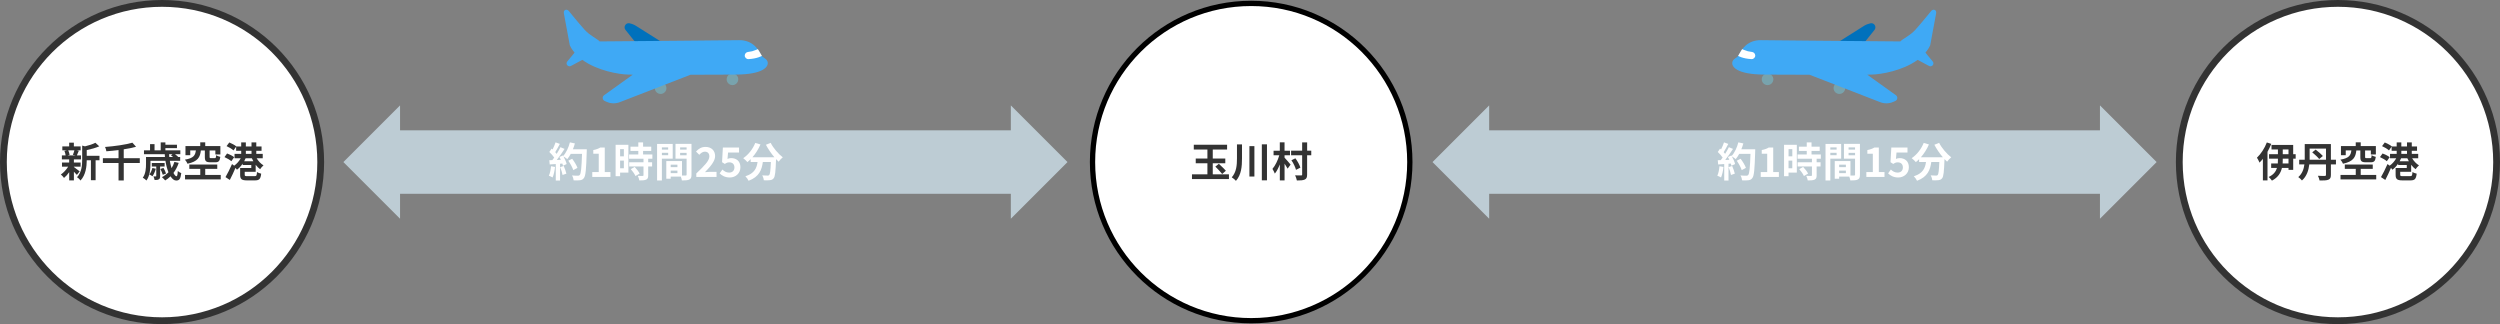 <?xml version="1.0" encoding="UTF-8"?><svg id="_レイヤー_2" xmlns="http://www.w3.org/2000/svg" viewBox="0 0 1103 143"><rect x="0" y="0" width="1103" height="143" fill="#808080" stroke="none"/><defs><style>.cls-1{fill:#333;}.cls-1,.cls-2,.cls-3,.cls-4,.cls-5,.cls-6,.cls-7{stroke-width:0px;}.cls-2{fill:#bdccd4;}.cls-3{fill:#0f6da0;}.cls-8{stroke:#333;stroke-width:3px;}.cls-8,.cls-9{stroke-miterlimit:10;}.cls-8,.cls-9,.cls-5{fill:#fff;}.cls-4{fill:#3fa9f5;}.cls-9{stroke:#000;stroke-width:2.33px;}.cls-6{fill:#78a3ad;}.cls-7{fill:#0071bc;}</style></defs><g id="_レイヤー_1-2"><circle class="cls-9" cx="552.02" cy="71.5" r="70"/><path class="cls-1" d="M542.21,76.92v2.09h-16.31v-2.09h6.81v-4.9h-5.15v-2.09h5.15v-3.96h-6.01v-2.11h14.69v2.11h-6.32v3.96h5.53v2.09h-5.53v4.9h7.15ZM537.75,72.26c.97.92,2.39,2.23,3.1,3.06l-1.62,1.44c-.65-.85-2.03-2.25-3.02-3.26l1.55-1.24Z"/><path class="cls-1" d="M547.97,63.71v6.21c0,3.49-.27,7.15-2.67,9.87-.41-.49-1.28-1.21-1.84-1.55,2.05-2.34,2.29-5.37,2.29-8.34v-6.19h2.21ZM553.44,64.48v13.4h-2.2v-13.4h2.2ZM558.99,63.67v15.9h-2.27v-15.9h2.27Z"/><path class="cls-1" d="M566.74,69.56c.59.59,2.29,2.57,2.67,3.06l-1.31,1.78c-.31-.58-.83-1.4-1.35-2.2v7.4h-2.09v-7.06c-.63,1.58-1.37,3.06-2.2,4.05-.22-.63-.72-1.51-1.06-2.07,1.26-1.44,2.41-3.85,3.02-6.01h-2.52v-2.02h2.75v-3.69h2.09v3.69h2.4v2.02h-2.4v1.04ZM578.52,68.5h-1.82v8.5c0,1.26-.27,1.85-1.01,2.2-.74.36-1.91.43-3.51.43-.11-.63-.45-1.64-.77-2.27,1.13.05,2.27.05,2.65.04.34,0,.45-.11.45-.43v-8.46h-4.88v-2.04h4.88v-3.64h2.2v3.64h1.82v2.04ZM571.8,74.94c-.29-1.15-1.13-2.93-2.03-4.25l1.76-.85c.95,1.28,1.87,2.95,2.2,4.12l-1.93.97Z"/><rect class="cls-2" x="166.5" y="57.5" width="286.48" height="28"/><polygon class="cls-2" points="445.98 96.5 445.98 46.5 470.98 71.5 445.98 96.5"/><polygon class="cls-2" points="176.5 46.5 176.5 96.5 151.5 71.5 176.5 46.5"/><path class="cls-5" d="M244.88,73.65c-.18,1.69-.56,3.49-1.08,4.65-.38-.23-1.17-.61-1.64-.78.52-1.06.81-2.66.95-4.18l1.76.31ZM258.89,65.85s0,.72-.02.99c-.23,7.89-.49,10.73-1.24,11.69-.5.69-.97.88-1.73.99-.65.11-1.76.09-2.81.05-.04-.61-.32-1.55-.72-2.16,1.13.11,2.16.11,2.65.11.34,0,.54-.07.76-.31.54-.56.81-3.19,1.01-9.33h-4.97c-.49.88-.99,1.68-1.53,2.32-.36-.32-1.15-.86-1.69-1.19.63,1.13,1.21,2.47,1.4,3.37l-1.62.76c-.05-.29-.14-.61-.25-.97l-1.03.07v7.4h-1.89v-7.26l-2.67.18-.18-1.87,1.33-.05c.27-.34.56-.72.83-1.12-.52-.77-1.4-1.75-2.16-2.47l1.01-1.48c.14.13.29.25.43.38.5-.99,1.01-2.2,1.31-3.13l1.89.67c-.65,1.24-1.39,2.63-2.03,3.64.23.25.45.52.63.76.65-1.01,1.22-2.05,1.66-2.95l1.82.76c-1.01,1.59-2.27,3.42-3.44,4.88l1.82-.07c-.2-.43-.41-.87-.63-1.24l1.51-.67.13.21c1.33-1.42,2.39-3.73,2.97-6l2.2.47c-.23.88-.54,1.75-.88,2.57h6.14ZM248.72,73.23c.49,1.06.95,2.47,1.17,3.38l-1.69.59c-.14-.92-.61-2.38-1.06-3.47l1.58-.5ZM252.93,75.07c-.34-1.13-1.28-2.86-2.2-4.16l1.71-.87c.94,1.24,1.96,2.9,2.34,4.03l-1.85.99Z"/><path class="cls-5" d="M261.31,75.92h2.86v-8.08h-2.41v-1.64c1.33-.25,2.25-.6,3.1-1.12h1.96v10.84h2.5v2.14h-8.01v-2.14Z"/><path class="cls-5" d="M277.25,76.15h-3.66v1.58h-1.98v-13.83h5.64v12.24ZM273.59,65.81v3.17h1.66v-3.17h-1.66ZM275.25,74.24v-3.38h-1.66v3.38h1.66ZM285.98,70.03v1.55h1.73v1.86h-1.73v3.92c0,1.03-.2,1.57-.9,1.89-.7.31-1.67.36-3.01.36-.07-.6-.4-1.44-.68-2.02.86.04,1.87.04,2.14.04.29,0,.38-.07.38-.32v-3.87h-6.32v-1.86h6.32v-1.55h-6.36v-1.87h4.07v-1.58h-3.46v-1.87h3.46v-1.89h2.11v1.89h3.6v1.87h-3.6v1.58h4.1v1.87h-1.85ZM280.02,73.65c.83.88,1.8,2.07,2.18,2.95l-1.84,1.06c-.32-.83-1.24-2.11-2.05-3.03l1.71-.99Z"/><path class="cls-5" d="M292.02,69.99v9.63h-2.12v-16.13h6.9v6.5h-4.77ZM292.02,65.04v.95h2.77v-.95h-2.77ZM294.8,68.46v-1.03h-2.77v1.03h2.77ZM305.09,77.08c0,1.15-.23,1.78-.95,2.12-.7.36-1.75.41-3.29.41-.05-.45-.25-1.12-.47-1.68h-4.47v.92h-1.94v-7.78h.88v-.02l6.05.02v6.38c.7.02,1.37.02,1.6,0,.32,0,.43-.11.43-.4v-7.04h-4.9v-6.54h7.06v13.59ZM298.88,72.66h-2.97v1.08h2.97v-1.08ZM298.88,76.38v-1.12h-2.97v1.12h2.97ZM300.07,65.04v.95h2.86v-.95h-2.86ZM302.93,68.5v-1.06h-2.86v1.06h2.86Z"/><path class="cls-5" d="M307.21,76.53c3.47-3.31,5.76-5.58,5.76-7.51,0-1.31-.72-2.11-2-2.11-.97,0-1.76.65-2.45,1.39l-1.44-1.44c1.22-1.31,2.41-2.04,4.23-2.04,2.52,0,4.2,1.6,4.2,4.05,0,2.27-2.09,4.61-4.47,7.09.67-.07,1.55-.14,2.18-.14h2.92v2.23h-8.93v-1.53Z"/><path class="cls-5" d="M317.51,76.49l1.22-1.69c.76.74,1.69,1.35,2.94,1.35,1.39,0,2.36-.81,2.36-2.27s-.9-2.25-2.25-2.25c-.79,0-1.22.2-2,.7l-1.21-.77.36-6.48h7.13v2.21h-4.84l-.25,2.83c.54-.23.99-.36,1.6-.36,2.23,0,4.1,1.26,4.1,4.03s-2.2,4.52-4.66,4.52c-2.11,0-3.51-.83-4.5-1.82Z"/><path class="cls-5" d="M340.01,63c1.13,2.29,3.39,4.9,5.35,6.41-.58.45-1.4,1.31-1.82,1.93-.38-.34-.76-.74-1.15-1.15v.13c-.2,5.44-.41,7.56-1.04,8.32-.45.58-.94.76-1.64.85-.61.09-1.66.09-2.72.05-.04-.65-.32-1.55-.7-2.16.99.07,1.93.09,2.38.09.32,0,.52-.04.72-.25.36-.38.56-1.98.72-5.74h-3.55c-.45,3.46-1.62,6.54-6.28,8.28-.27-.61-.9-1.49-1.42-1.98,4.07-1.31,5.01-3.67,5.37-6.3h-3.04v-1.26c-.47.49-.95.92-1.44,1.3-.4-.49-1.31-1.35-1.84-1.73,2.25-1.51,4.23-4,5.31-6.73l2.3.67c-.88,2.07-2.14,4.05-3.56,5.67h9.72c-1.42-1.66-2.77-3.64-3.76-5.53l2.11-.85Z"/><circle class="cls-8" cx="71.5" cy="71.5" r="70"/><path class="cls-1" d="M32.59,73.66c.65.45,2.14,1.64,2.56,1.96l-1.24,1.53c-.29-.36-.79-.9-1.31-1.4v3.83h-2.07v-3.62c-.7,1.01-1.51,1.91-2.29,2.54-.32-.47-.94-1.17-1.39-1.51,1.17-.78,2.41-2.12,3.24-3.47h-2.74v-1.8h3.17v-1.39h-3.22v-1.77h1.66c-.07-.59-.29-1.37-.54-1.98l1.1-.25h-2.02v-1.75h3.02v-1.64h2.07v1.64h2.99v1.75h-1.85l1.04.2c-.32.77-.61,1.49-.86,2.03h1.82v1.77h-3.13v1.39h2.97v1.8h-2.97v.14ZM30.1,66.33c.31.61.54,1.44.61,1.98l-.9.25h3.53l-1.19-.25c.23-.54.52-1.37.67-1.98h-2.72ZM43.89,70.71h-1.71v8.8h-2.07v-8.8h-1.84c-.02,2.68-.4,6.48-2.77,8.95-.27-.47-1.04-1.21-1.53-1.46,2.07-2.2,2.29-5.26,2.29-7.74v-6.23l1.24.34c1.71-.41,3.49-.99,4.59-1.58l1.71,1.57c-1.58.7-3.64,1.26-5.53,1.66v2.52h5.62v1.98Z"/><path class="cls-1" d="M61.69,71.92h-7.09v7.71h-2.3v-7.71h-6.91v-2.11h6.91v-3.6c-1.8.23-3.64.41-5.37.54-.05-.56-.34-1.42-.58-1.91,4.3-.34,9.13-1.01,12.06-1.89l1.62,1.8c-1.6.47-3.48.83-5.44,1.13v3.93h7.09v2.11Z"/><path class="cls-1" d="M78.85,71.86c-.56,1.67-1.35,3.17-2.32,4.45.49.92.95,1.46,1.33,1.46.34,0,.5-.72.58-2.32.41.36,1.04.76,1.53.94-.29,2.63-.92,3.26-2.25,3.26-.9,0-1.76-.7-2.48-1.86-.72.7-1.53,1.31-2.36,1.82-.31-.38-1.03-1.1-1.44-1.44,1.08-.58,2.05-1.3,2.88-2.18-.59-1.42-1.04-3.17-1.33-5.04h-6.61v1.42c0,2.16-.29,5.28-1.78,7.27-.32-.38-1.17-1.03-1.6-1.24,1.3-1.78,1.42-4.25,1.42-6.05v-3.08h8.35c-.04-.41-.07-.83-.09-1.24h-9.16v-1.71h2.68v-2.72h1.98v2.72h2.72v-3.51h2.07v1.03h5.11v1.51h-5.11v.97h6.59v1.71h-2.36c.54.4,1.1.85,1.42,1.19l-.07.05h.94v1.67h-4.57c.2,1.19.49,2.29.77,3.26.52-.85.95-1.76,1.26-2.77l1.91.43ZM68.75,74.44c-.34,1.22-.9,2.52-1.49,3.33-.29-.23-.95-.63-1.33-.81.59-.76,1.04-1.82,1.3-2.84l1.53.32ZM70.64,73.47v4.21c0,.76-.09,1.19-.58,1.44-.45.29-1.06.3-1.85.3-.07-.5-.31-1.15-.52-1.6.47.02.9.02,1.03.02.18,0,.22-.05.22-.21v-4.16h-1.96v-1.57h5.65v1.57h-1.98ZM71.81,77.12c-.14-.67-.61-1.75-1.04-2.56l1.35-.49c.45.76.95,1.82,1.13,2.49l-1.44.56ZM74.6,68.03c.02.41.05.83.09,1.24h1.69c-.32-.27-.67-.54-.95-.74l.68-.5h-1.51Z"/><path class="cls-1" d="M88.62,66.37c-.32,2.99-1.31,4.88-5.89,5.87-.18-.5-.72-1.37-1.15-1.8,3.93-.68,4.56-1.94,4.84-4.07h-2.48v2.09h-2.11v-4.03h6.52v-1.62h2.2v1.62h6.68v3.73h-2.21v-1.78h-2.54v2.84c0,.49.11.56.67.56h1.6c.45,0,.54-.18.61-1.31.4.31,1.28.61,1.84.74-.22,1.89-.79,2.39-2.23,2.39h-2.14c-2.02,0-2.45-.58-2.45-2.36v-2.86h-1.75ZM97.39,77.19v1.95h-15.75v-1.95h6.72v-2.68h-4.83v-1.93h12.33v1.93h-5.31v2.68h6.84Z"/><path class="cls-1" d="M102.06,71.13c-.63-.6-1.96-1.35-3.02-1.82l1.15-1.6c1.08.38,2.43,1.06,3.12,1.64l-1.24,1.78ZM107.97,75.79v1.3c0,.56.18.63,1.22.63h3.1c.86,0,.99-.22,1.1-1.84.41.32,1.3.63,1.85.74-.27,2.39-.85,2.97-2.79,2.97h-3.46c-2.38,0-3.04-.56-3.04-2.47v-3.01h4.92v-1.3h-3.8v-.61c-.74,1.06-1.6,2.02-2.52,2.68-.16-.23-.4-.54-.65-.81-.76,1.8-1.66,3.71-2.5,5.33l-1.91-1.26c.81-1.39,1.98-3.66,2.88-5.76l.95.72c1.13-.78,2.2-2,2.9-3.28h-2.74v-1.93h2.94v-1.37h-2.23v-1.8l-1.17,1.64c-.63-.61-1.98-1.42-3.06-1.89l1.21-1.62c1.04.43,2.43,1.15,3.11,1.75l-.02.02h2.16v-1.8h2.05v1.8h2.5v-1.8h2.11v1.8h2.32v1.91h-2.32v1.37h2.84v1.93h-2.68c.74,1.26,1.87,2.45,3.02,3.13-.49.4-1.17,1.15-1.49,1.69-.7-.48-1.37-1.17-1.96-1.94v3.08h-4.84ZM111.79,71.16c-.25-.43-.47-.88-.67-1.33h-2.75c-.18.45-.41.9-.65,1.33h4.07ZM108.47,67.9h2.5v-1.37h-2.5v1.37Z"/><rect class="cls-2" x="650.02" y="57.5" width="286.48" height="28" transform="translate(1586.52 143) rotate(180)"/><polygon class="cls-2" points="657.02 46.5 657.02 96.5 632.02 71.5 657.02 46.5"/><polygon class="cls-2" points="926.5 96.5 926.5 46.5 951.5 71.5 926.5 96.5"/><path class="cls-5" d="M760.4,73.65c-.18,1.69-.56,3.49-1.08,4.65-.38-.23-1.17-.61-1.64-.78.52-1.06.81-2.66.95-4.18l1.76.31ZM774.41,65.85s0,.72-.02.99c-.23,7.89-.49,10.73-1.24,11.69-.5.69-.97.88-1.73.99-.65.11-1.76.09-2.81.05-.04-.61-.32-1.55-.72-2.16,1.13.11,2.16.11,2.65.11.34,0,.54-.07.76-.31.54-.56.81-3.19,1.01-9.33h-4.97c-.49.88-.99,1.68-1.53,2.32-.36-.32-1.15-.86-1.69-1.19.63,1.13,1.21,2.47,1.4,3.37l-1.62.76c-.05-.29-.14-.61-.25-.97l-1.03.07v7.4h-1.89v-7.26l-2.67.18-.18-1.87,1.33-.05c.27-.34.56-.72.83-1.12-.52-.77-1.4-1.75-2.16-2.47l1.01-1.48c.14.13.29.25.43.38.5-.99,1.01-2.2,1.31-3.13l1.89.67c-.65,1.24-1.39,2.63-2.03,3.64.23.25.45.52.63.76.65-1.01,1.22-2.05,1.66-2.95l1.82.76c-1.01,1.59-2.27,3.42-3.44,4.88l1.82-.07c-.2-.43-.41-.87-.63-1.24l1.51-.67.13.21c1.33-1.42,2.39-3.73,2.97-6l2.2.47c-.23.88-.54,1.75-.88,2.57h6.14ZM764.23,73.23c.49,1.06.95,2.47,1.17,3.38l-1.69.59c-.14-.92-.61-2.38-1.06-3.47l1.58-.5ZM768.45,75.07c-.34-1.13-1.28-2.86-2.2-4.16l1.71-.87c.94,1.24,1.96,2.9,2.34,4.03l-1.85.99Z"/><path class="cls-5" d="M776.83,75.92h2.86v-8.08h-2.41v-1.64c1.33-.25,2.25-.6,3.1-1.12h1.96v10.84h2.5v2.14h-8.01v-2.14Z"/><path class="cls-5" d="M792.76,76.15h-3.66v1.58h-1.98v-13.83h5.64v12.24ZM789.11,65.81v3.17h1.66v-3.17h-1.66ZM790.76,74.24v-3.38h-1.66v3.38h1.66ZM801.5,70.03v1.55h1.73v1.86h-1.73v3.92c0,1.03-.2,1.57-.9,1.89-.7.31-1.67.36-3.01.36-.07-.6-.4-1.44-.68-2.02.86.04,1.87.04,2.14.04.29,0,.38-.07.38-.32v-3.87h-6.32v-1.86h6.32v-1.55h-6.36v-1.87h4.07v-1.58h-3.46v-1.87h3.46v-1.89h2.11v1.89h3.6v1.87h-3.6v1.58h4.1v1.87h-1.85ZM795.54,73.65c.83.88,1.8,2.07,2.18,2.95l-1.84,1.06c-.32-.83-1.24-2.11-2.05-3.03l1.71-.99Z"/><path class="cls-5" d="M807.54,69.99v9.63h-2.12v-16.13h6.9v6.5h-4.77ZM807.54,65.04v.95h2.77v-.95h-2.77ZM810.31,68.46v-1.03h-2.77v1.03h2.77ZM820.61,77.08c0,1.15-.23,1.78-.95,2.12-.7.36-1.75.41-3.29.41-.05-.45-.25-1.12-.47-1.68h-4.47v.92h-1.94v-7.78h.88v-.02l6.05.02v6.38c.7.02,1.37.02,1.6,0,.32,0,.43-.11.43-.4v-7.04h-4.9v-6.54h7.06v13.59ZM814.4,72.66h-2.97v1.08h2.97v-1.08ZM814.4,76.38v-1.12h-2.97v1.12h2.97ZM815.59,65.04v.95h2.86v-.95h-2.86ZM818.45,68.5v-1.06h-2.86v1.06h2.86Z"/><path class="cls-5" d="M823.43,75.92h2.86v-8.08h-2.41v-1.64c1.33-.25,2.25-.6,3.1-1.12h1.96v10.84h2.5v2.14h-8.01v-2.14Z"/><path class="cls-5" d="M833.03,76.49l1.22-1.69c.76.74,1.69,1.35,2.94,1.35,1.39,0,2.36-.81,2.36-2.27s-.9-2.25-2.25-2.25c-.79,0-1.22.2-2,.7l-1.21-.77.36-6.48h7.13v2.21h-4.84l-.25,2.83c.54-.23.99-.36,1.6-.36,2.23,0,4.1,1.26,4.1,4.03s-2.2,4.52-4.66,4.52c-2.11,0-3.51-.83-4.5-1.82Z"/><path class="cls-5" d="M855.53,63c1.13,2.29,3.39,4.9,5.35,6.41-.58.45-1.4,1.31-1.82,1.93-.38-.34-.76-.74-1.15-1.15v.13c-.2,5.44-.41,7.56-1.04,8.32-.45.58-.94.76-1.64.85-.61.09-1.66.09-2.72.05-.04-.65-.32-1.55-.7-2.16.99.07,1.93.09,2.38.09.32,0,.52-.04.72-.25.36-.38.56-1.98.72-5.74h-3.55c-.45,3.46-1.62,6.54-6.28,8.28-.27-.61-.9-1.49-1.42-1.98,4.07-1.31,5.01-3.67,5.37-6.3h-3.04v-1.26c-.47.49-.95.92-1.44,1.3-.4-.49-1.31-1.35-1.84-1.73,2.25-1.51,4.23-4,5.31-6.73l2.3.67c-.88,2.07-2.14,4.05-3.56,5.67h9.72c-1.42-1.66-2.77-3.64-3.76-5.53l2.11-.85Z"/><circle class="cls-8" cx="1031.5" cy="71.5" r="70"/><path class="cls-1" d="M1002.09,63.49c-.47,1.17-1.03,2.34-1.67,3.49v12.6h-2.03v-9.52c-.49.61-.99,1.21-1.49,1.69-.2-.5-.77-1.66-1.13-2.18,1.73-1.62,3.39-4.18,4.36-6.72l1.98.63ZM1012.86,70.01h-1.1v4.95h-2.07v-.86h-2.9c-.52,2.16-1.73,4.21-4.41,5.6-.29-.45-.95-1.21-1.46-1.62,2.18-.97,3.19-2.43,3.69-3.98h-2.57v-1.98h2.93c.04-.51.05-.99.05-1.48v-.63h-3.91v-1.98h3.91v-2.09h-2.83v-1.98h9.56v4.07h1.1v1.98ZM1009.69,70.01h-2.54v.65c0,.49-.02.95-.05,1.46h2.59v-2.11ZM1007.15,68.03h2.54v-2.09h-2.54v2.09Z"/><path class="cls-1" d="M1030.62,72.53h-2.23v4.61c0,1.22-.29,1.8-1.1,2.14-.79.34-2.03.36-3.89.36-.09-.59-.43-1.51-.74-2.09,1.21.09,2.61.07,3.02.07.4-.02.54-.14.54-.52v-4.57h-7.36c-.29,2.54-1.12,5.28-3.24,7.09-.32-.43-1.15-1.21-1.62-1.49,1.78-1.53,2.45-3.6,2.7-5.6h-2.3v-2.05h2.45v-6.91h11.54v6.91h2.23v2.05ZM1026.23,70.48v-4.93h-7.22v4.93h7.22ZM1021.66,66.01c1.08.81,2.48,2.02,3.19,2.81l-1.62,1.35c-.61-.81-2.02-2.07-3.08-2.97l1.51-1.19Z"/><path class="cls-1" d="M1039.62,66.37c-.32,2.99-1.31,4.88-5.89,5.87-.18-.5-.72-1.37-1.15-1.8,3.93-.68,4.56-1.94,4.84-4.07h-2.48v2.09h-2.11v-4.03h6.52v-1.62h2.2v1.62h6.68v3.73h-2.21v-1.78h-2.54v2.84c0,.49.11.56.67.56h1.6c.45,0,.54-.18.61-1.31.4.31,1.28.61,1.84.74-.22,1.89-.79,2.39-2.23,2.39h-2.14c-2.02,0-2.45-.58-2.45-2.36v-2.86h-1.75ZM1048.39,77.19v1.95h-15.75v-1.95h6.72v-2.68h-4.83v-1.93h12.33v1.93h-5.31v2.68h6.84Z"/><path class="cls-1" d="M1053.06,71.13c-.63-.6-1.96-1.35-3.02-1.82l1.15-1.6c1.08.38,2.43,1.06,3.12,1.64l-1.24,1.78ZM1058.97,75.79v1.3c0,.56.18.63,1.22.63h3.1c.86,0,.99-.22,1.1-1.84.41.32,1.3.63,1.85.74-.27,2.39-.85,2.97-2.79,2.97h-3.46c-2.38,0-3.04-.56-3.04-2.47v-3.01h4.92v-1.3h-3.8v-.61c-.74,1.06-1.6,2.02-2.52,2.68-.16-.23-.4-.54-.65-.81-.76,1.8-1.66,3.71-2.5,5.33l-1.91-1.26c.81-1.39,1.98-3.66,2.88-5.76l.95.72c1.13-.78,2.2-2,2.9-3.28h-2.74v-1.93h2.94v-1.37h-2.23v-1.8l-1.17,1.64c-.63-.61-1.98-1.42-3.06-1.89l1.21-1.62c1.04.43,2.43,1.15,3.11,1.75l-.02.02h2.16v-1.8h2.05v1.8h2.5v-1.8h2.11v1.8h2.32v1.91h-2.32v1.37h2.84v1.93h-2.68c.74,1.26,1.87,2.45,3.02,3.13-.49.4-1.17,1.15-1.49,1.69-.7-.48-1.37-1.17-1.96-1.94v3.08h-4.84ZM1062.79,71.16c-.25-.43-.47-.88-.67-1.33h-2.75c-.18.45-.41.9-.65,1.33h4.07ZM1059.47,67.9h2.5v-1.37h-2.5v1.37Z"/><path class="cls-7" d="M797.18,27.33l25.17-15.89c.87-.56,1.9-.95,2.92-1.17h0c1.62-.33,2.79,1.54,1.8,2.88l-10.19,12.76-19.7,1.41Z"/><circle class="cls-6" cx="811.53" cy="38.89" r="2.56"/><circle class="cls-6" cx="779.84" cy="34.99" r="2.56"/><path class="cls-3" d="M772.63,24.11s1.11,2.79,6.54,2.01c.85-.07,1.17,2.92.51,3.23-.8.36-11.28,1.36-12.58-1.83,1.6-1.78,5.53-3.4,5.53-3.4Z"/><path class="cls-4" d="M851.67,19.62l2.56-13.77c.28-1.5-1.27-2.08-2.16-1.03-1.68,1.97-3.53,4.42-7.05,8.36-2.3,2.57-5.79,4.08-6.57,5.1-20.43-.18-56.95-.47-61.49-.56-6.32-.1-8.85,4.59-9.66,6.33-.82,1.74-2.71,1.64-3.01,3.46-.33,1.76,1.64,5.36,14.28,5.4,5.18.03,12.46.05,19.8.07l31.08,12.06c1.87.76,4.03.74,5.9-.11l.87-.39c1-.46,1.18-1.82.32-2.48l-12.72-9.12c.88-.01,1.59-.02,2.11-.04,3.99-.1,13.54-1.68,20.14-6.49l5.09,2.72c1.22.57,2.42-.86,1.61-1.94l-3.23-3.92s-.03-.01-.04-.02c.83-.99,1.54-2.06,2.09-3.24.06-.12.08-.25.08-.38Z"/><path class="cls-5" d="M766.85,24.66s2.08,1.22,5.88,1.42c.91.07,1.7-.69,1.69-1.58h0c-.04-.79-.57-1.43-1.35-1.56-.62-.12-1.4-.25-1.92-.33-1.3-.37-2.52-.94-2.52-.94,0,0-.76,1.15-1.78,2.98Z"/><path class="cls-7" d="M305.82,27.33l-25.17-15.89c-.87-.56-1.9-.95-2.92-1.17h0c-1.62-.33-2.79,1.54-1.8,2.88l10.19,12.76,19.7,1.41Z"/><circle class="cls-6" cx="291.47" cy="38.89" r="2.56"/><circle class="cls-6" cx="323.16" cy="34.99" r="2.56"/><path class="cls-3" d="M330.37,24.11s-1.11,2.79-6.54,2.01c-.85-.07-1.17,2.92-.51,3.23.8.36,11.28,1.36,12.58-1.83-1.6-1.78-5.53-3.4-5.53-3.4Z"/><path class="cls-4" d="M251.33,19.62l-2.56-13.77c-.28-1.5,1.27-2.08,2.16-1.03,1.68,1.97,3.53,4.42,7.05,8.36,2.3,2.57,5.79,4.08,6.57,5.1,20.43-.18,56.95-.47,61.49-.56,6.32-.1,8.85,4.59,9.66,6.33.82,1.74,2.71,1.64,3.01,3.46.33,1.76-1.64,5.36-14.28,5.4-5.18.03-12.46.05-19.8.07l-31.08,12.06c-1.87.76-4.03.74-5.9-.11l-.87-.39c-1-.46-1.18-1.82-.32-2.48l12.72-9.12c-.88-.01-1.59-.02-2.11-.04-3.99-.1-13.54-1.68-20.14-6.49l-5.09,2.72c-1.22.57-2.42-.86-1.61-1.94l3.23-3.92s.03-.01.04-.02c-.83-.99-1.54-2.06-2.09-3.24-.06-.12-.08-.25-.08-.38Z"/><path class="cls-5" d="M336.15,24.66s-2.08,1.22-5.88,1.42c-.91.07-1.7-.69-1.69-1.58h0c.04-.79.57-1.43,1.35-1.56.62-.12,1.4-.25,1.92-.33,1.3-.37,2.52-.94,2.52-.94,0,0,.76,1.15,1.78,2.98Z"/></g></svg>